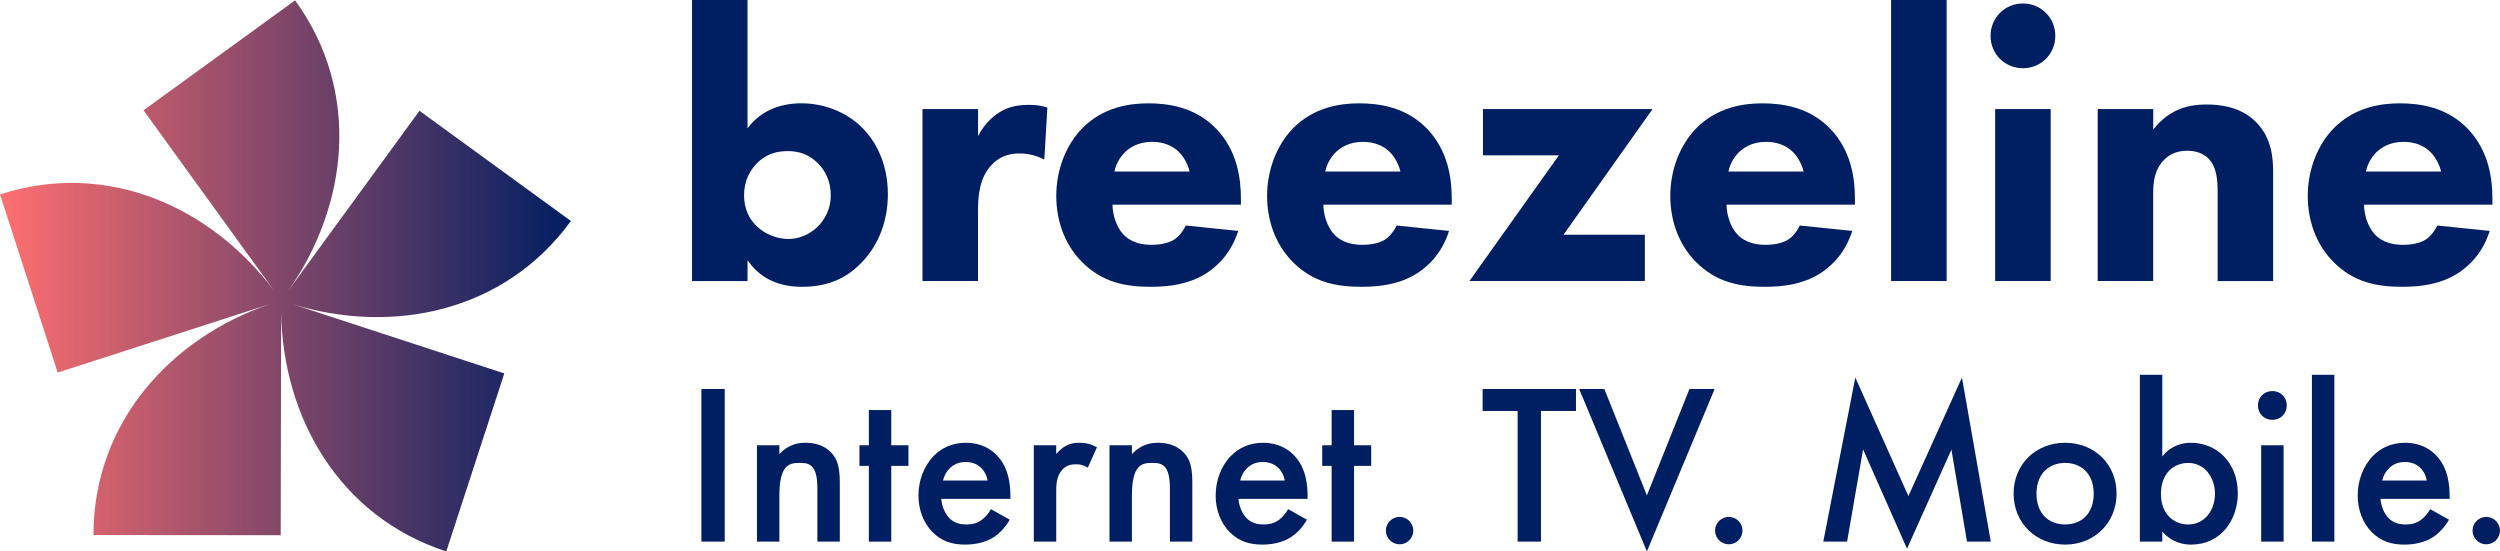 <?xml version="1.0" encoding="UTF-8"?>
<svg xmlns="http://www.w3.org/2000/svg" xmlns:xlink="http://www.w3.org/1999/xlink" id="Layer_1" data-name="Layer 1" viewBox="0 0 798.38 176.11">
  <defs>
    <style>
      .cls-1 {
        fill: #001e62;
      }

      .cls-2 {
        fill: url(#linear-gradient);
      }
    </style>
    <linearGradient id="linear-gradient" x1="0" y1="88.1" x2="182.31" y2="88.1" gradientUnits="userSpaceOnUse">
      <stop offset="0" stop-color="#ff6f70"></stop>
      <stop offset="1" stop-color="#001e62"></stop>
    </linearGradient>
  </defs>
  <g>
    <path class="cls-1" d="M238.73,0v40.99c4.43-6.03,11.08-8,17.11-8,7.51,0,14.28,2.83,19.08,7.39,5.29,5.05,8.62,12.56,8.62,21.66,0,8.49-2.95,16.37-8.62,22.04-4.8,4.92-10.71,7.51-18.83,7.51-9.72,0-14.65-4.56-17.36-8.49v6.65h-17.73V0h17.73ZM241.56,52.32c-2.09,2.21-3.94,5.41-3.94,10.09s1.97,7.88,4.06,9.85c2.83,2.71,6.77,4.06,10.09,4.06,3.08,0,6.53-1.23,9.23-3.82,2.58-2.46,4.31-6.03,4.31-10.1,0-4.43-1.72-8-4.31-10.46-2.83-2.71-5.91-3.69-9.48-3.69-3.82,0-7.14,1.11-9.97,4.06Z"></path>
    <path class="cls-1" d="M294.61,34.84h17.73v8.62c1.6-3.08,4.06-5.91,6.89-7.63,2.95-1.85,6.03-2.34,9.48-2.34,2.21,0,3.82.24,5.78.86l-.99,16.62c-2.34-1.23-4.92-1.97-8-1.97-3.82,0-6.65,1.35-8.86,3.69-3.94,4.19-4.31,10.09-4.31,14.77v22.28h-17.73v-54.9Z"></path>
    <path class="cls-1" d="M396.28,65.37h-40.99c0,2.96,1.11,6.9,3.33,9.36,2.71,2.95,6.4,3.45,9.11,3.45s5.29-.49,7.14-1.6c.25-.12,2.34-1.48,3.82-4.56l16.74,1.72c-2.46,7.76-7.39,11.82-10.59,13.79-5.29,3.2-11.2,4.06-17.36,4.06-8.25,0-15.51-1.48-21.91-7.88-4.8-4.8-8.25-12.06-8.25-21.17,0-7.88,2.83-16,8.37-21.66,6.65-6.65,14.89-7.88,21.05-7.88s15.02,1.11,21.79,8.25c6.52,6.89,7.76,15.51,7.76,22.28v1.85ZM379.91,54.78c-.12-.49-.99-3.94-3.57-6.4-1.97-1.85-4.8-3.08-8.37-3.08-4.56,0-7.26,1.85-8.99,3.57-1.35,1.48-2.58,3.45-3.08,5.91h24Z"></path>
    <path class="cls-1" d="M463.61,65.37h-40.99c0,2.96,1.11,6.9,3.33,9.36,2.71,2.95,6.4,3.45,9.11,3.45s5.29-.49,7.14-1.6c.25-.12,2.34-1.48,3.82-4.56l16.74,1.72c-2.46,7.76-7.39,11.82-10.59,13.79-5.29,3.2-11.2,4.06-17.36,4.06-8.25,0-15.51-1.48-21.91-7.88-4.8-4.8-8.25-12.06-8.25-21.17,0-7.88,2.83-16,8.37-21.66,6.65-6.65,14.89-7.88,21.05-7.88s15.02,1.11,21.79,8.25c6.52,6.89,7.76,15.51,7.76,22.28v1.85ZM447.24,54.78c-.12-.49-.99-3.94-3.57-6.4-1.97-1.85-4.8-3.08-8.37-3.08-4.56,0-7.26,1.85-8.99,3.57-1.35,1.48-2.58,3.45-3.08,5.91h24Z"></path>
    <path class="cls-1" d="M499.31,74.97h25.97v14.77h-56.01l28.56-40.13h-24.25v-14.77h54.16l-28.44,40.13Z"></path>
    <path class="cls-1" d="M592.37,65.37h-40.99c0,2.96,1.11,6.9,3.33,9.36,2.71,2.95,6.4,3.45,9.11,3.45s5.29-.49,7.14-1.6c.25-.12,2.34-1.48,3.82-4.56l16.74,1.72c-2.46,7.76-7.39,11.82-10.59,13.79-5.29,3.2-11.2,4.06-17.36,4.06-8.25,0-15.51-1.48-21.91-7.88-4.8-4.8-8.25-12.06-8.25-21.17,0-7.88,2.83-16,8.37-21.66,6.65-6.65,14.89-7.88,21.05-7.88s15.02,1.11,21.79,8.25c6.52,6.89,7.76,15.51,7.76,22.28v1.85ZM575.99,54.78c-.12-.49-.99-3.94-3.57-6.4-1.97-1.85-4.8-3.08-8.37-3.08-4.56,0-7.26,1.85-8.99,3.57-1.35,1.48-2.58,3.45-3.08,5.91h24Z"></path>
    <path class="cls-1" d="M621.66,0v89.74h-17.73V0h17.73Z"></path>
    <path class="cls-1" d="M646.03,1.11c5.78,0,10.34,4.56,10.34,10.34s-4.56,10.34-10.34,10.34-10.34-4.55-10.34-10.34,4.56-10.34,10.34-10.34ZM654.89,34.84v54.9h-17.73v-54.9h17.73Z"></path>
    <path class="cls-1" d="M669.91,34.84h17.73v6.53c5.41-6.9,11.82-8,16.99-8,4.8,0,11.08.86,15.76,5.54,5.17,5.17,5.54,11.69,5.54,16.13v34.71h-17.73v-28.19c0-3.57-.12-8.12-2.96-10.96-1.35-1.35-3.57-2.46-6.77-2.46-3.69,0-6.03,1.48-7.39,2.95-2.95,2.95-3.45,6.89-3.45,10.46v28.19h-17.73v-54.9Z"></path>
    <path class="cls-1" d="M795.95,65.37h-40.99c0,2.96,1.11,6.9,3.33,9.36,2.71,2.95,6.4,3.45,9.11,3.45s5.29-.49,7.14-1.6c.25-.12,2.34-1.48,3.82-4.56l16.74,1.72c-2.46,7.76-7.39,11.82-10.59,13.79-5.29,3.2-11.2,4.06-17.36,4.06-8.25,0-15.51-1.48-21.91-7.88-4.8-4.8-8.25-12.06-8.25-21.17,0-7.88,2.83-16,8.37-21.66,6.65-6.65,14.89-7.88,21.05-7.88s15.02,1.11,21.79,8.25c6.52,6.89,7.76,15.51,7.76,22.28v1.85ZM779.58,54.78c-.12-.49-.99-3.94-3.57-6.4-1.97-1.85-4.8-3.08-8.37-3.08-4.56,0-7.26,1.85-8.99,3.57-1.35,1.48-2.58,3.45-3.08,5.91h24Z"></path>
  </g>
  <path class="cls-2" d="M182.31,70.57l-48.35-35.19-41.88,57.42c19.09-27.19,23.37-63.44,2.16-92.69l-48.41,35.11,41.67,57.58C67.54,66.24,34.38,50.95,0,62.09l18.43,56.89,67.64-21.83c-31.42,10.78-56.2,37.59-56.23,73.72l59.8.05.14-71.07c.54,33.22,18.38,65.07,52.74,76.26l18.53-56.86-67.55-22.09c31.76,9.75,67.56,2.63,88.83-26.59ZM89.78,95.95h0s0-.01-.01-.02v.02s.01,0,.01,0c0,0,0,0,0,0h0Z"></path>
  <g>
    <path class="cls-1" d="M231.44,124.22v48.74h-7.45v-48.74h7.45Z"></path>
    <path class="cls-1" d="M241.74,142.2h7.16v2.85c3.07-3.43,6.58-3.65,8.33-3.65,5.7,0,8.11,2.85,9.06,4.17,1.17,1.68,1.9,3.8,1.9,8.55v18.85h-7.16v-17.1c0-7.82-2.92-8.04-5.63-8.04-3.22,0-6.5.44-6.5,10.38v14.76h-7.16v-30.76Z"></path>
    <path class="cls-1" d="M284.63,148.78v24.19h-7.16v-24.19h-3v-6.58h3v-11.25h7.16v11.25h5.48v6.58h-5.48Z"></path>
    <path class="cls-1" d="M322.47,165.95c-1.31,2.34-3.21,4.38-5.19,5.63-2.49,1.61-5.77,2.34-9.06,2.34-4.09,0-7.45-1.02-10.38-3.95-2.92-2.92-4.53-7.16-4.53-11.76s1.68-9.35,4.89-12.64c2.56-2.56,5.92-4.17,10.3-4.17,4.89,0,8.04,2.12,9.86,4.02,3.95,4.09,4.31,9.79,4.31,13.01v.88h-22.07c.15,2.19,1.1,4.68,2.63,6.21,1.68,1.68,3.73,1.97,5.48,1.97,1.97,0,3.44-.44,4.9-1.53,1.24-.95,2.19-2.19,2.85-3.36l5.99,3.36ZM315.39,153.45c-.29-1.68-1.09-3.14-2.19-4.16-.95-.88-2.49-1.75-4.82-1.75-2.49,0-4.09,1.02-5.04,1.97-1.02.95-1.83,2.41-2.19,3.95h14.25Z"></path>
    <path class="cls-1" d="M330.14,142.2h7.16v2.78c.8-.95,1.97-1.97,3-2.56,1.39-.8,2.78-1.02,4.38-1.02,1.75,0,3.65.29,5.63,1.46l-2.92,6.5c-1.61-1.02-2.92-1.09-3.65-1.09-1.53,0-3.07.22-4.46,1.68-1.97,2.12-1.97,5.04-1.97,7.09v15.93h-7.16v-30.76Z"></path>
    <path class="cls-1" d="M354.32,142.2h7.16v2.85c3.07-3.43,6.58-3.65,8.33-3.65,5.7,0,8.11,2.85,9.06,4.17,1.17,1.68,1.9,3.8,1.9,8.55v18.85h-7.16v-17.1c0-7.82-2.92-8.04-5.63-8.04-3.22,0-6.5.44-6.5,10.38v14.76h-7.16v-30.76Z"></path>
    <path class="cls-1" d="M417.38,165.95c-1.31,2.34-3.21,4.38-5.19,5.63-2.49,1.61-5.77,2.34-9.06,2.34-4.09,0-7.45-1.02-10.38-3.95s-4.53-7.16-4.53-11.76,1.68-9.35,4.89-12.64c2.56-2.56,5.92-4.17,10.3-4.17,4.89,0,8.04,2.12,9.86,4.02,3.95,4.09,4.31,9.79,4.31,13.01v.88h-22.07c.15,2.19,1.1,4.68,2.63,6.21,1.68,1.68,3.73,1.97,5.48,1.97,1.97,0,3.44-.44,4.9-1.53,1.24-.95,2.19-2.19,2.85-3.36l5.99,3.36ZM410.29,153.45c-.29-1.68-1.09-3.14-2.19-4.16-.95-.88-2.49-1.75-4.82-1.75-2.49,0-4.09,1.02-5.04,1.97-1.02.95-1.83,2.41-2.19,3.95h14.25Z"></path>
    <path class="cls-1" d="M432.42,148.78v24.19h-7.16v-24.19h-3v-6.58h3v-11.25h7.16v11.25h5.48v6.58h-5.48Z"></path>
    <path class="cls-1" d="M446.96,165.07c2.41,0,4.38,1.97,4.38,4.38s-1.97,4.38-4.38,4.38-4.38-1.97-4.38-4.38,1.97-4.38,4.38-4.38Z"></path>
    <path class="cls-1" d="M492.11,131.24v41.72h-7.45v-41.72h-11.18v-7.02h29.81v7.02h-11.18Z"></path>
    <path class="cls-1" d="M512.35,124.22l13.59,33.98,13.59-33.98h8.04l-21.63,51.88-21.63-51.88h8.04Z"></path>
    <path class="cls-1" d="M552.09,165.07c2.41,0,4.38,1.97,4.38,4.38s-1.97,4.38-4.38,4.38-4.38-1.97-4.38-4.38,1.97-4.38,4.38-4.38Z"></path>
    <path class="cls-1" d="M582.27,172.96l10.23-52.39,16.95,37.85,17.1-37.85,9.21,52.39h-7.6l-4.97-29.37-14.18,31.64-14.03-31.71-5.11,29.45h-7.6Z"></path>
    <path class="cls-1" d="M675.93,157.62c0,9.43-7.16,16.3-16.44,16.3s-16.44-6.87-16.44-16.3,7.16-16.22,16.44-16.22,16.44,6.72,16.44,16.22ZM668.63,157.69c0-7.01-4.6-9.86-9.13-9.86s-9.14,2.85-9.14,9.86c0,5.92,3.51,9.79,9.14,9.79s9.13-3.87,9.13-9.79Z"></path>
    <path class="cls-1" d="M690.54,145.78c2.92-3.8,6.87-4.38,9.13-4.38,8.11,0,14.98,6.14,14.98,16.15,0,8.48-5.41,16.37-14.91,16.37-2.19,0-6.06-.51-9.21-4.17v3.22h-7.16v-53.27h7.16v26.09ZM690.1,157.77c0,6.43,4.17,9.72,8.7,9.72,5.19,0,8.55-4.46,8.55-9.79s-3.36-9.86-8.55-9.86c-4.53,0-8.7,3.21-8.7,9.94Z"></path>
    <path class="cls-1" d="M725.68,124.88c2.63,0,4.6,1.97,4.6,4.6s-1.97,4.6-4.6,4.6-4.6-1.97-4.6-4.6,1.97-4.6,4.6-4.6ZM729.27,142.2v30.76h-7.16v-30.76h7.16Z"></path>
    <path class="cls-1" d="M745.48,119.69v53.27h-7.16v-53.27h7.16Z"></path>
    <path class="cls-1" d="M782.09,165.95c-1.31,2.34-3.21,4.38-5.19,5.63-2.49,1.61-5.77,2.34-9.06,2.34-4.09,0-7.45-1.02-10.38-3.95-2.92-2.92-4.53-7.16-4.53-11.76s1.68-9.35,4.89-12.64c2.56-2.56,5.92-4.17,10.3-4.17,4.89,0,8.04,2.12,9.86,4.02,3.95,4.09,4.31,9.79,4.31,13.01v.88h-22.07c.15,2.19,1.1,4.68,2.63,6.21,1.68,1.68,3.73,1.97,5.48,1.97,1.97,0,3.44-.44,4.9-1.53,1.24-.95,2.19-2.19,2.85-3.36l5.99,3.36ZM775,153.45c-.29-1.68-1.09-3.14-2.19-4.16-.95-.88-2.49-1.75-4.82-1.75-2.49,0-4.09,1.02-5.04,1.97-1.02.95-1.83,2.41-2.19,3.95h14.25Z"></path>
    <path class="cls-1" d="M793.99,165.07c2.41,0,4.38,1.97,4.38,4.38s-1.97,4.38-4.38,4.38-4.38-1.97-4.38-4.38,1.97-4.38,4.38-4.38Z"></path>
  </g>
</svg>
